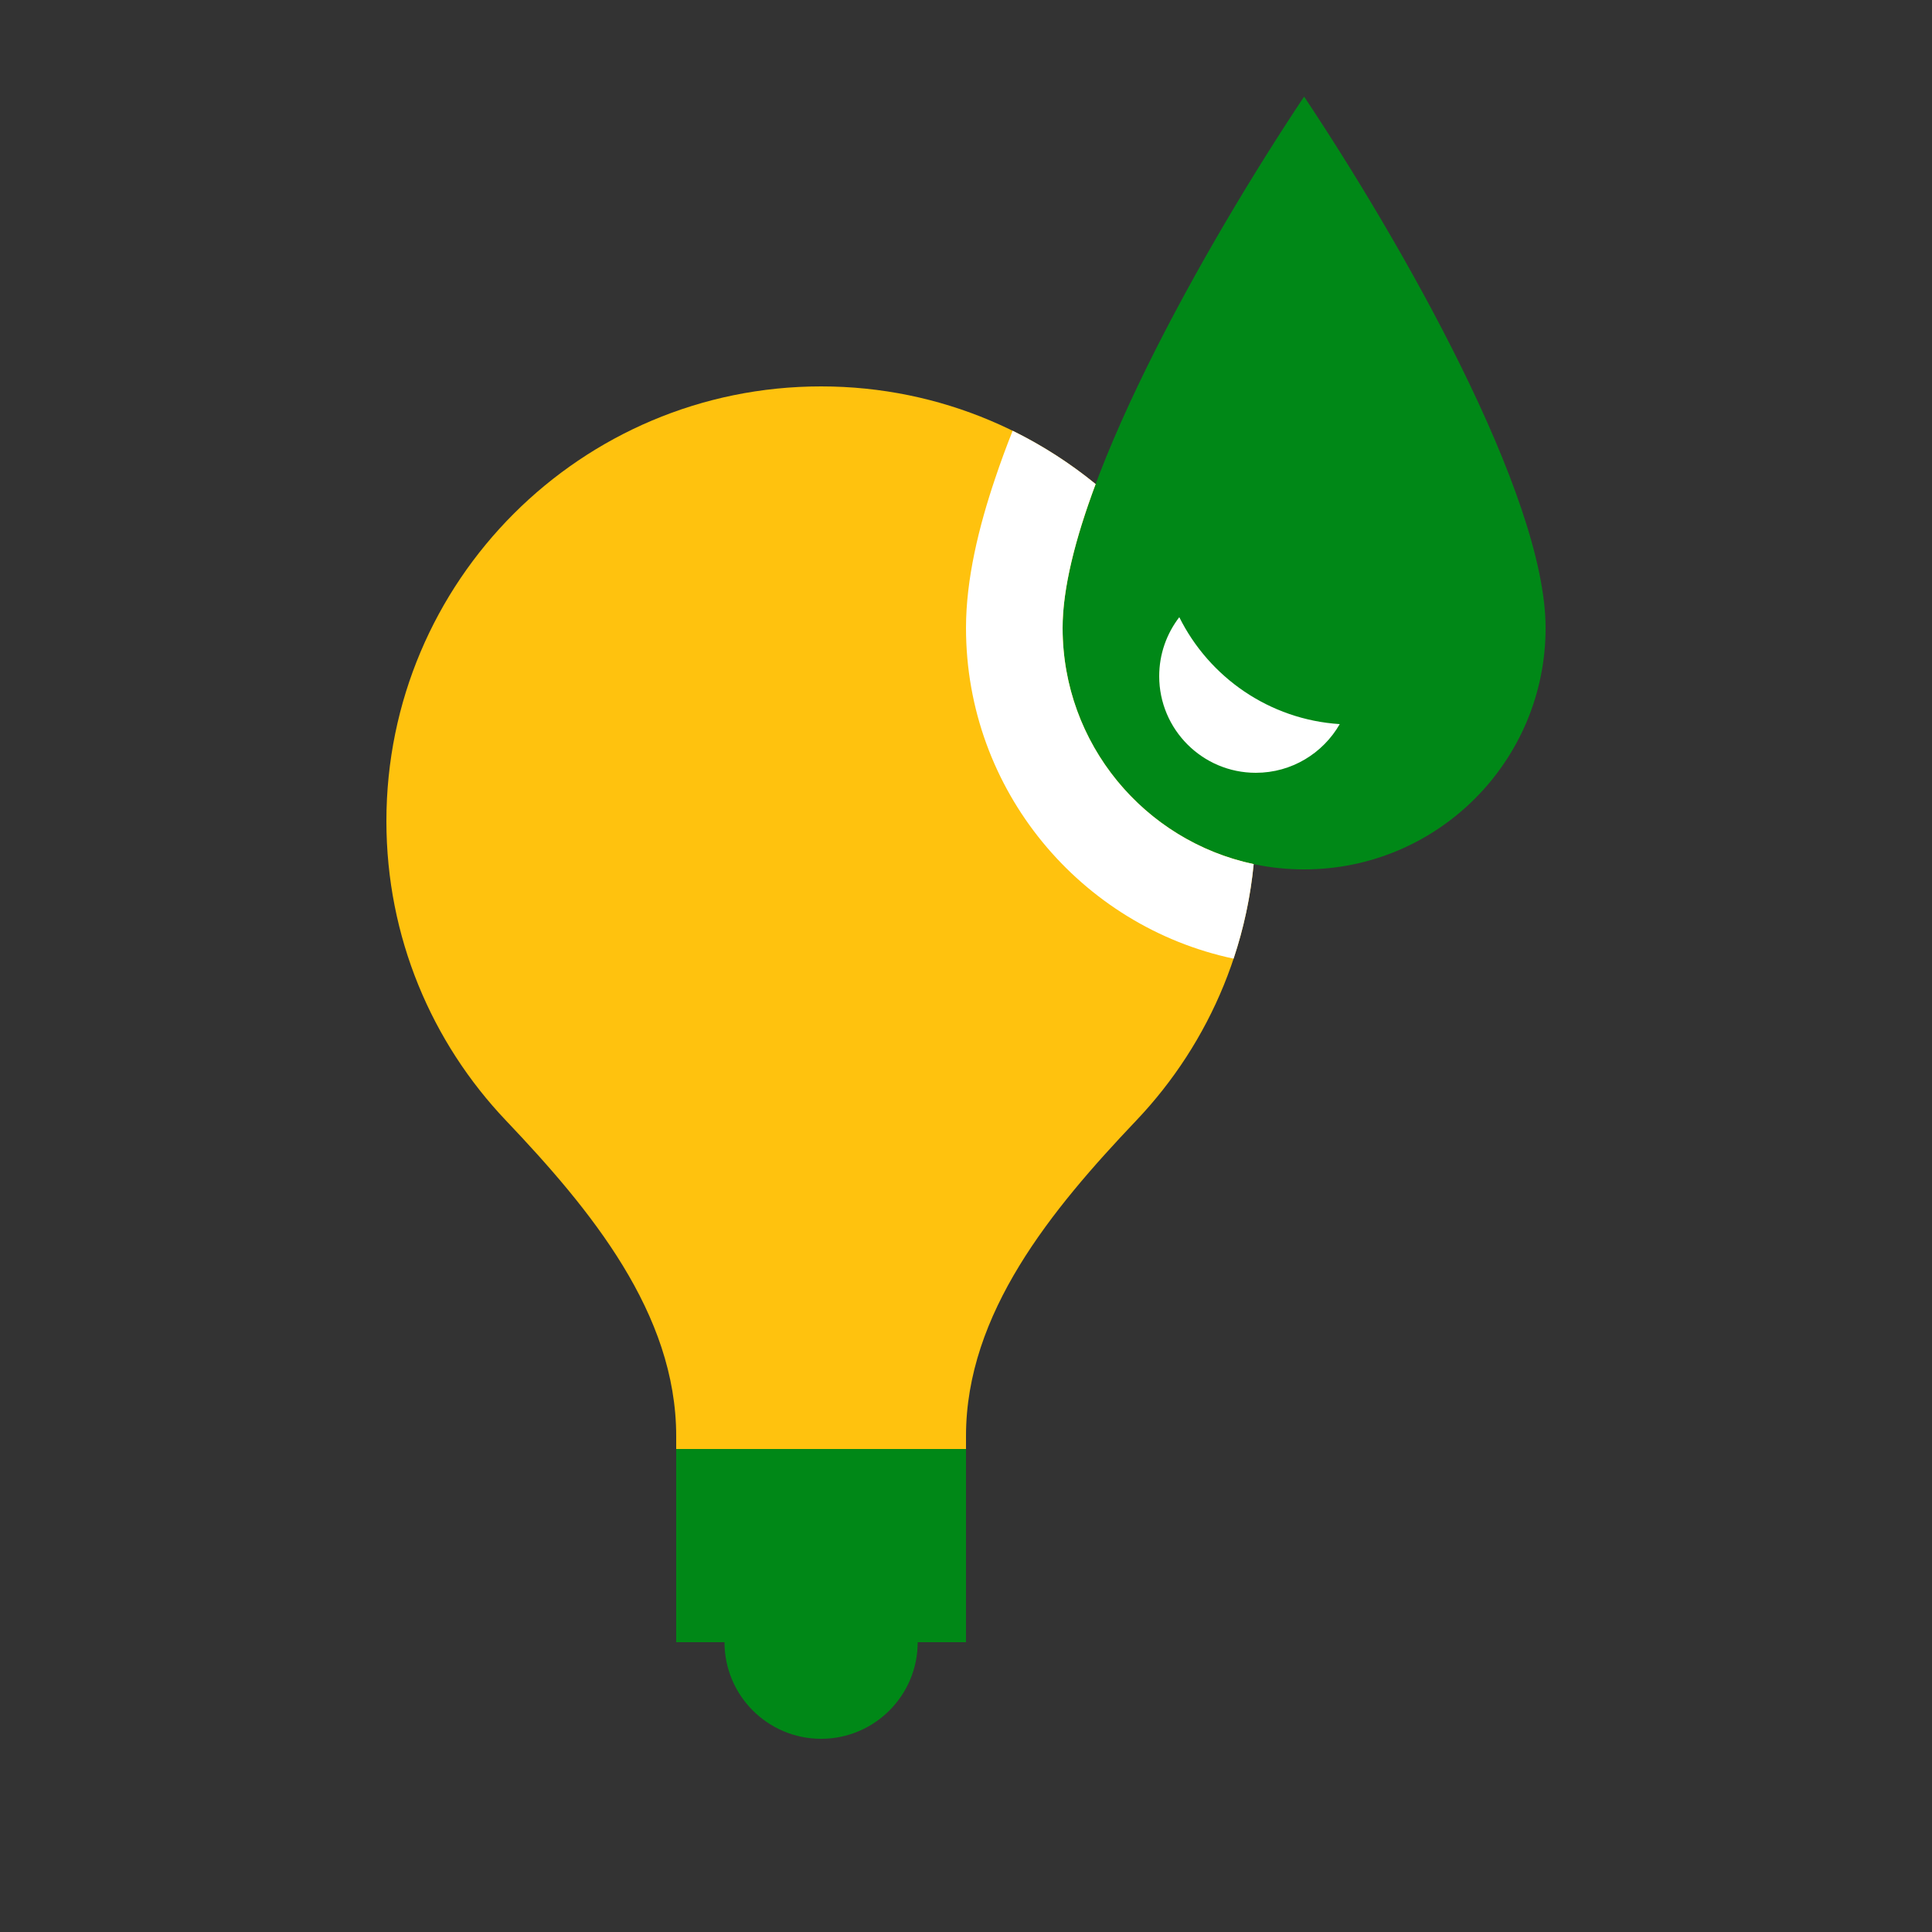 <svg width="20" height="20" viewBox="0 0 20 20" fill="none" xmlns="http://www.w3.org/2000/svg">
<rect x="0" y="0" width="20" height="20" fill="#333333" stroke="none"/>
<path d="M10 14.866C10 13.594 10.887 12.521 11.763 11.599C12.53 10.792 13 9.701 13 8.5C13 6.015 10.985 4 8.5 4C6.015 4 4 6.015 4 8.5C4 9.701 4.47 10.792 5.237 11.599C6.113 12.521 7 13.594 7 14.866V15H10V14.866Z" fill="#FFC20E"/>
<path d="M10 15H7V17H7.5C7.5 17.552 7.948 18 8.5 18C9.052 18 9.5 17.552 9.5 17H10V15Z" fill="#008817"/>
<path d="M16 6.5C16 7.881 14.881 9 13.5 9C12.119 9 11 7.881 11 6.5C11 5.119 12.5 2.5 13.5 1C14.5 2.5 16 5.119 16 6.5Z" fill="#008817"/>
<path d="M12.77 9.924C11.188 9.588 10 8.183 10 6.5C10 5.996 10.132 5.454 10.303 4.949C10.357 4.788 10.417 4.624 10.483 4.459C10.791 4.611 11.079 4.796 11.342 5.011C11.131 5.575 11 6.092 11 6.5C11 7.702 11.848 8.706 12.978 8.945C12.945 9.284 12.874 9.612 12.77 9.924Z" fill="white"/>
<path d="M12.208 6.389C12.078 6.558 12 6.77 12 7C12 7.552 12.448 8 13 8C13.372 8 13.696 7.797 13.869 7.496C13.14 7.449 12.517 7.011 12.208 6.389Z" fill="white"/>
</svg>
